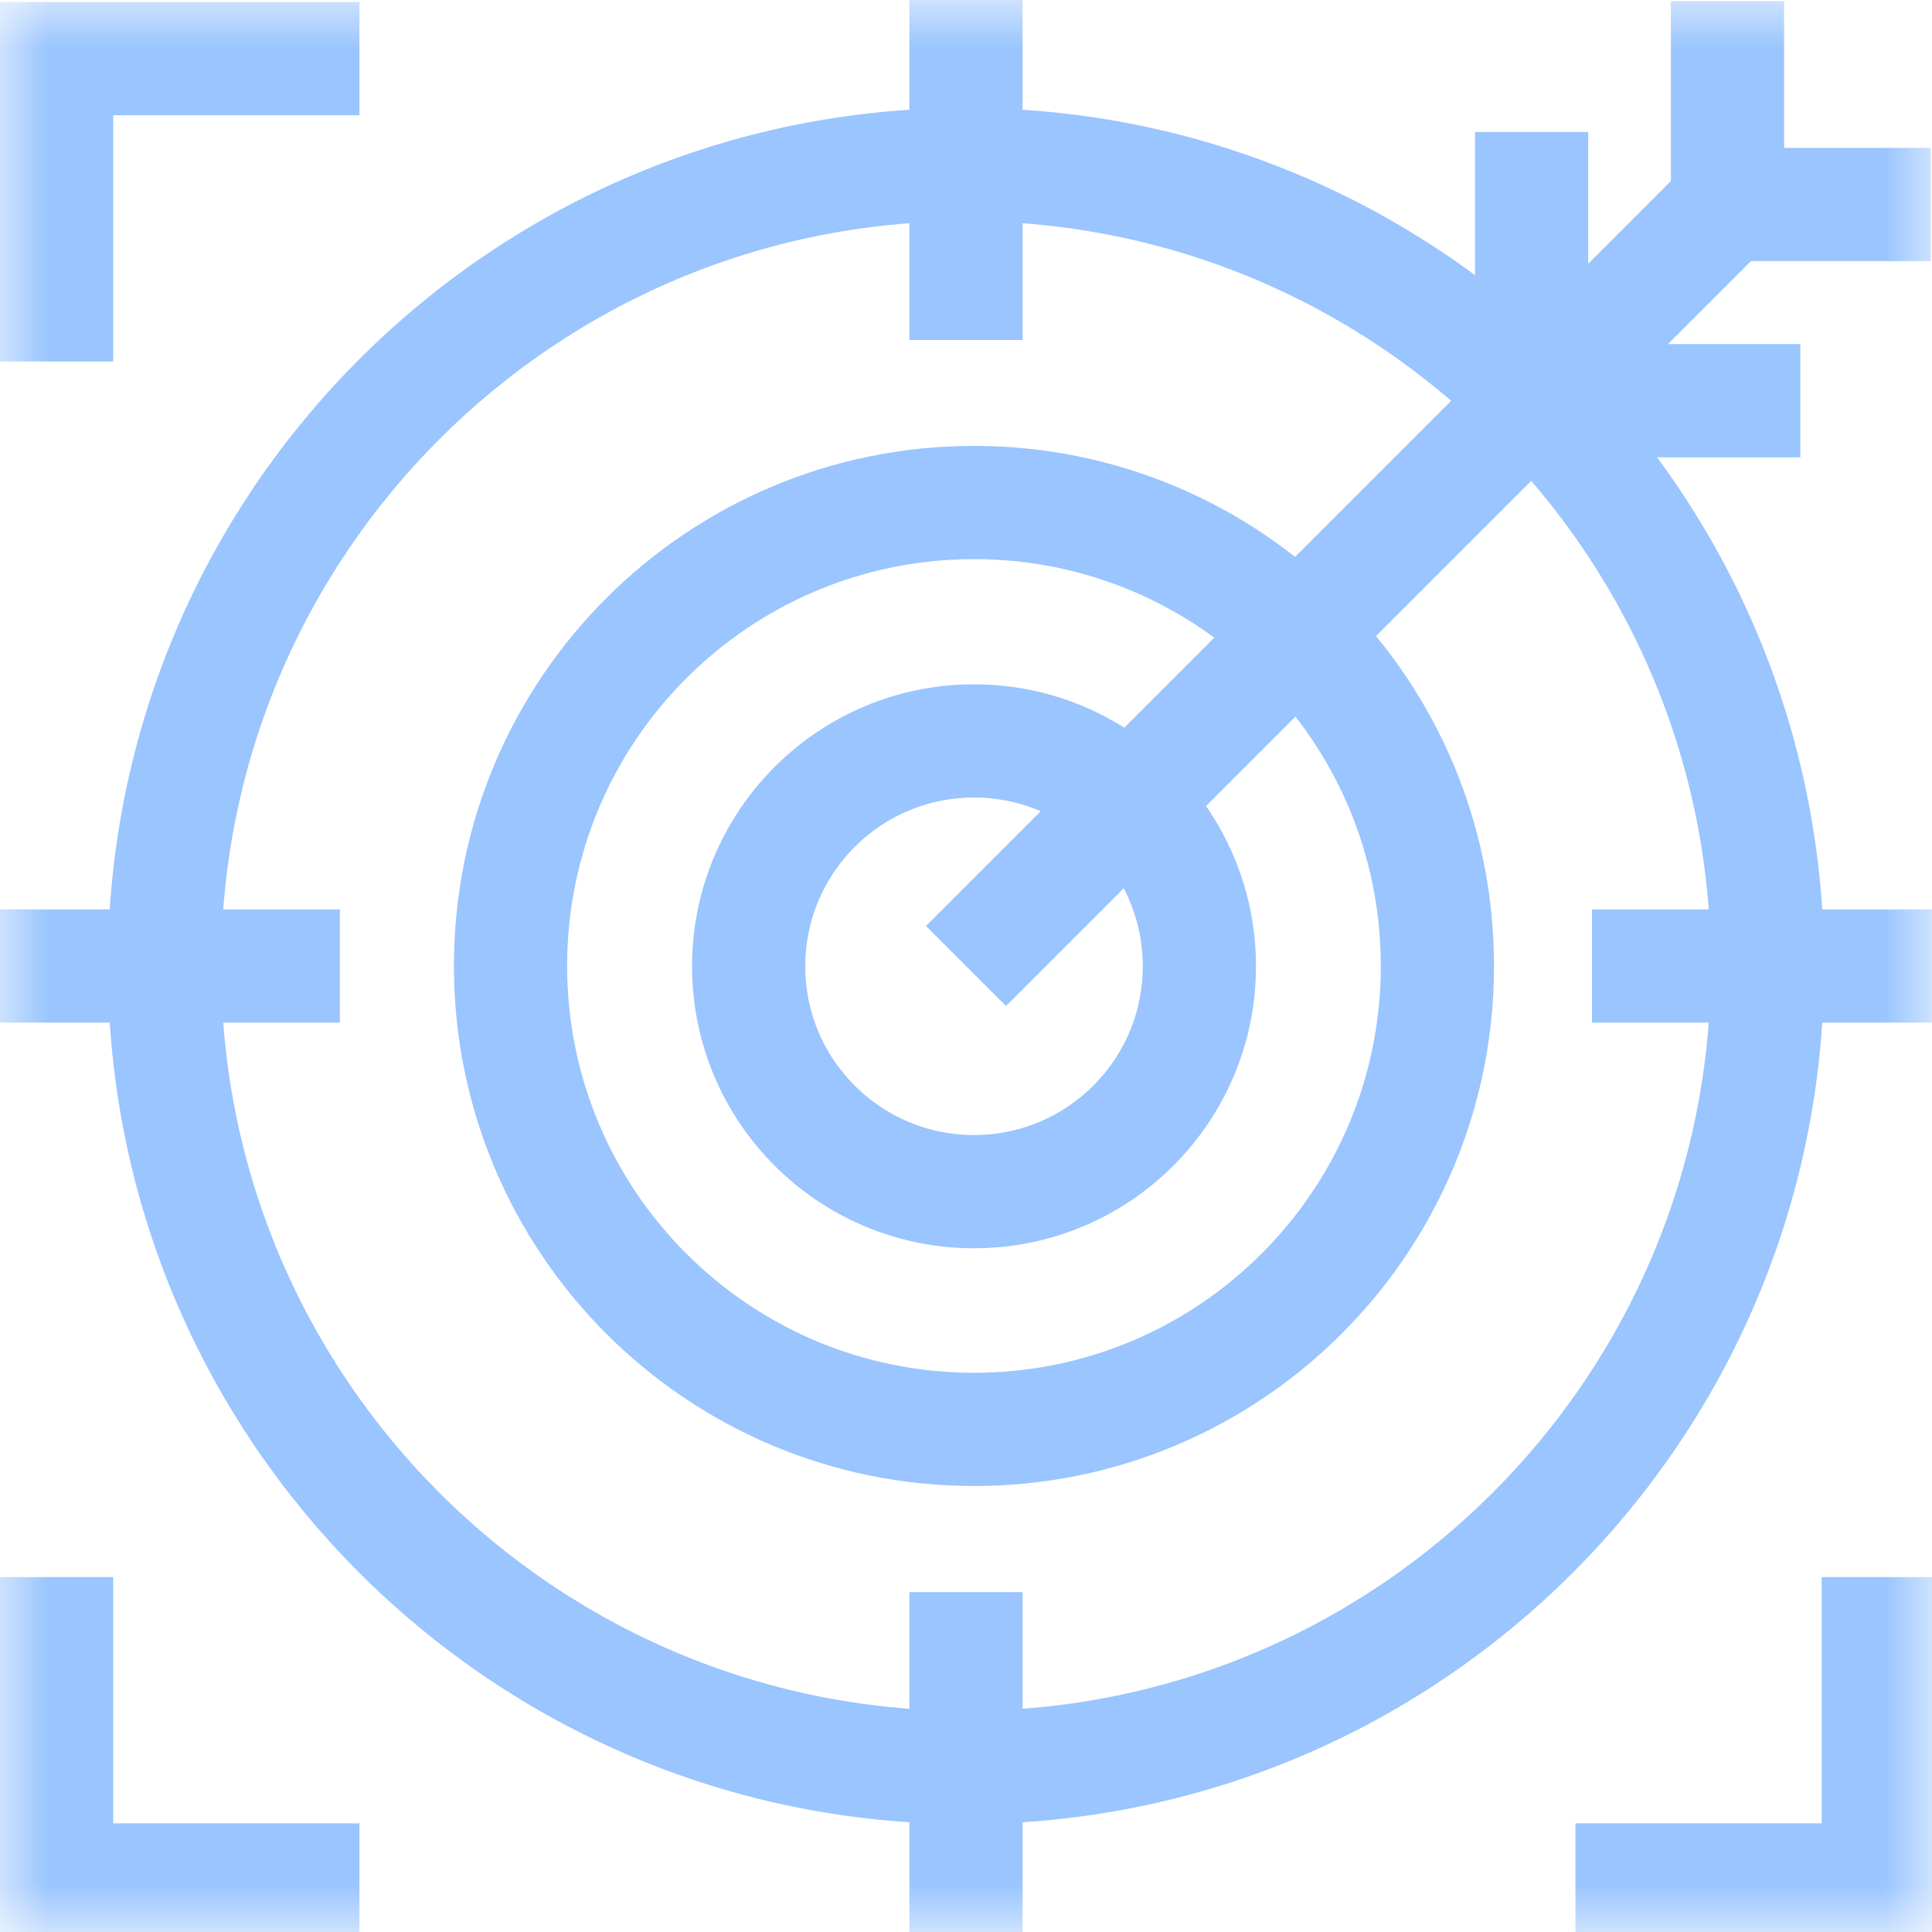 <svg width="20" height="20" viewBox="0 0 20 20" fill="none" xmlns="http://www.w3.org/2000/svg">
<g clip-path="url(#clip0_3853_3611)">
<mask id="mask0_3853_3611" style="mask-type:luminance" maskUnits="userSpaceOnUse" x="0" y="0" width="20" height="20">
<path d="M0 1.90735e-06H20V20H0V1.90735e-06Z" fill="white"/>
</mask>
<g mask="url(#mask0_3853_3611)">
<path d="M18.297 10C18.297 14.582 14.582 18.297 10 18.297C5.418 18.297 1.703 14.582 1.703 10C1.703 5.418 5.418 1.703 10 1.703C14.582 1.703 18.297 5.418 18.297 10Z" stroke="#9AC5FE" stroke-width="1.172" stroke-miterlimit="10"/>
<path d="M10 0.001V3.52" stroke="#9AC5FE" stroke-width="1.172" stroke-miterlimit="10"/>
<path d="M10 16.482V20" stroke="#9AC5FE" stroke-width="1.172" stroke-miterlimit="10"/>
<path d="M19.999 10H16.48" stroke="#9AC5FE" stroke-width="1.172" stroke-miterlimit="10"/>
<path d="M3.518 10H0" stroke="#9AC5FE" stroke-width="1.172" stroke-miterlimit="10"/>
<path d="M19.444 16.326V19.461H16.309" stroke="#9AC5FE" stroke-width="1.172" stroke-miterlimit="10"/>
<path d="M0.586 3.742V0.607H3.721" stroke="#9AC5FE" stroke-width="1.172" stroke-miterlimit="10"/>
<path d="M3.721 19.461H0.586V16.326" stroke="#9AC5FE" stroke-width="1.172" stroke-miterlimit="10"/>
<path d="M15.855 1.367V4.148H18.637" stroke="#9AC5FE" stroke-width="1.172" stroke-miterlimit="10"/>
<path d="M17.883 0.012V2.117H19.988" stroke="#9AC5FE" stroke-width="1.172" stroke-miterlimit="10"/>
<path d="M5.285 9.999C5.285 7.35 7.433 5.202 10.083 5.202C12.732 5.202 14.88 7.35 14.88 9.999C14.88 12.649 12.732 14.797 10.083 14.797C7.433 14.797 5.285 12.649 5.285 9.999Z" stroke="#9AC5FE" stroke-width="1.172" stroke-miterlimit="10"/>
<path d="M7.75 10.003C7.75 8.715 8.794 7.67 10.083 7.67C11.371 7.67 12.416 8.715 12.416 10.003C12.416 11.291 11.371 12.336 10.083 12.336C8.794 12.336 7.75 11.291 7.75 10.003Z" stroke="#9AC5FE" stroke-width="1.172" stroke-miterlimit="10"/>
<path d="M10 10L17.884 2.116" stroke="#9AC5FE" stroke-width="1.172" stroke-miterlimit="10"/>
</g>
</g>
<defs>
<clipPath id="clip0_3853_3611">
<rect width="20" height="20" fill="white"/>
</clipPath>
</defs>
</svg>
